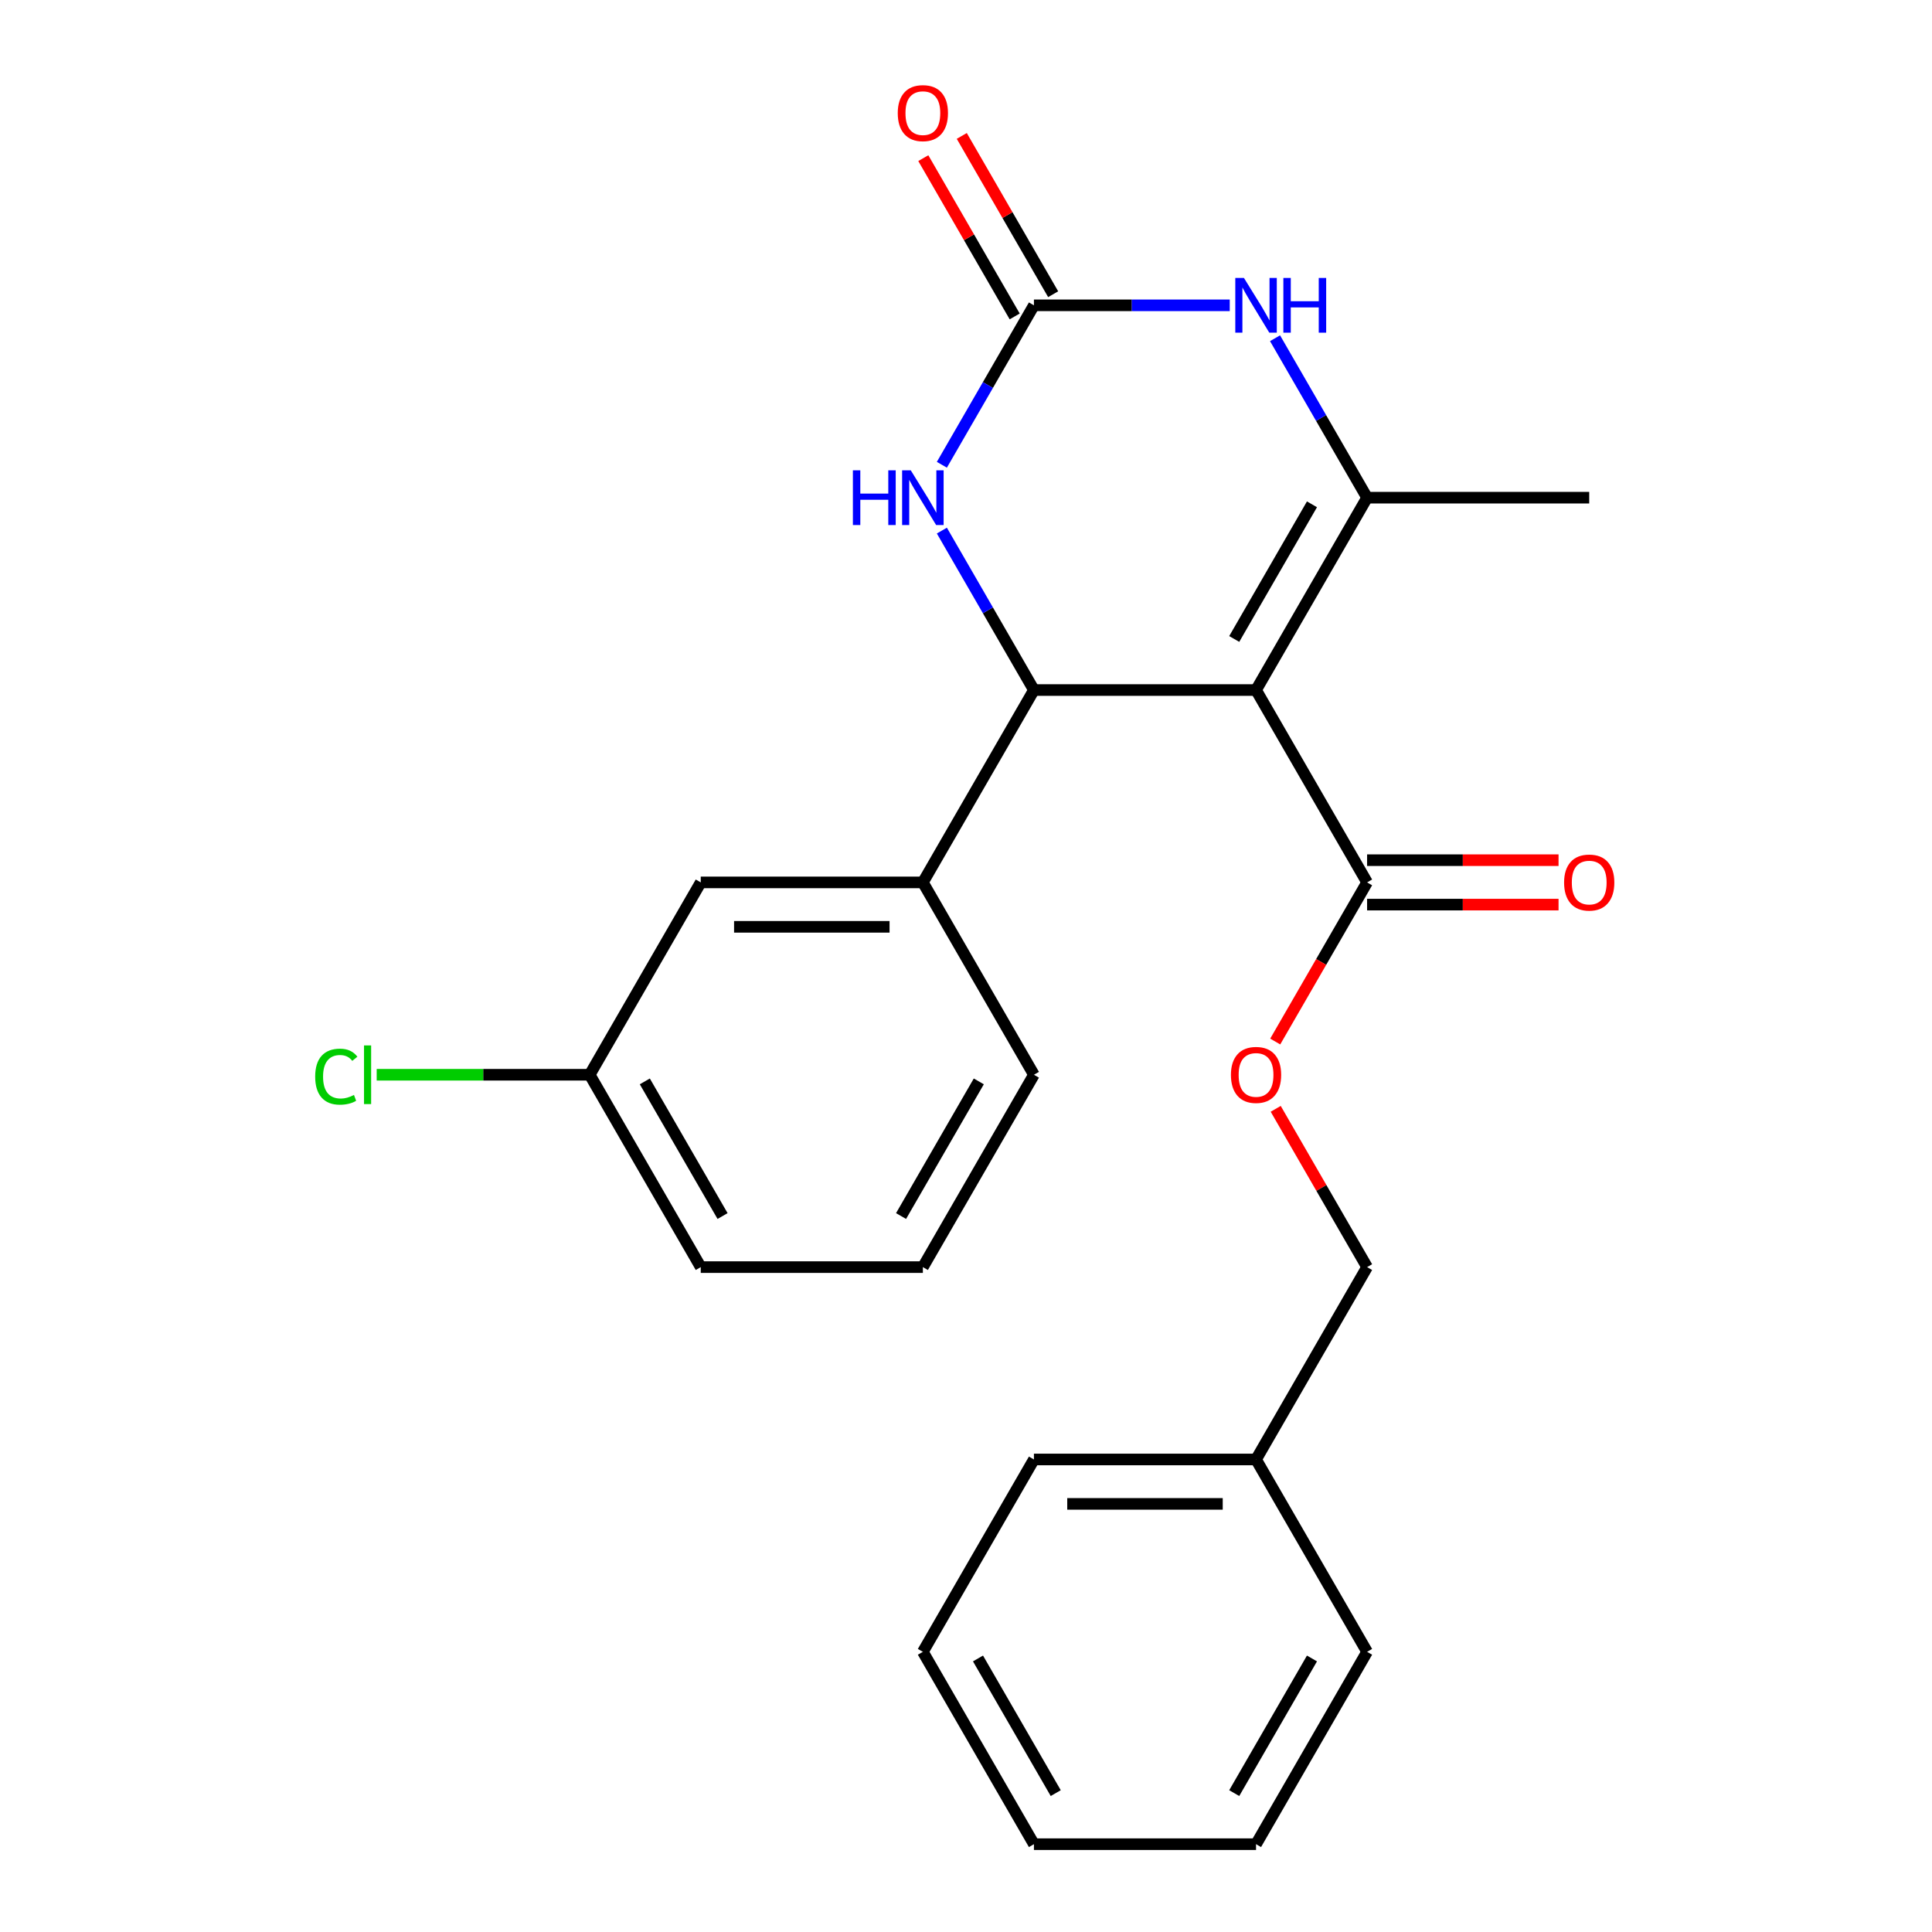 <?xml version='1.0' encoding='iso-8859-1'?>
<svg version='1.1' baseProfile='full'
              xmlns='http://www.w3.org/2000/svg'
                      xmlns:rdkit='http://www.rdkit.org/xml'
                      xmlns:xlink='http://www.w3.org/1999/xlink'
                  xml:space='preserve'
width='1000px' height='1000px' viewBox='0 0 1000 1000'>
<!-- END OF HEADER -->
<rect style='opacity:1.0;fill:#FFFFFF;stroke:none' width='1000' height='1000' x='0' y='0'> </rect>
<path class='bond-0' d='M 650.125,357.162 L 535.159,357.162' style='fill:none;fill-rule:evenodd;stroke:#000000;stroke-width:6px;stroke-linecap:butt;stroke-linejoin:miter;stroke-opacity:1' />
<path class='bond-1' d='M 650.125,357.162 L 707.608,257.598' style='fill:none;fill-rule:evenodd;stroke:#000000;stroke-width:6px;stroke-linecap:butt;stroke-linejoin:miter;stroke-opacity:1' />
<path class='bond-1' d='M 638.835,330.731 L 679.073,261.036' style='fill:none;fill-rule:evenodd;stroke:#000000;stroke-width:6px;stroke-linecap:butt;stroke-linejoin:miter;stroke-opacity:1' />
<path class='bond-5' d='M 650.125,357.162 L 707.608,456.726' style='fill:none;fill-rule:evenodd;stroke:#000000;stroke-width:6px;stroke-linecap:butt;stroke-linejoin:miter;stroke-opacity:1' />
<path class='bond-4' d='M 535.159,357.162 L 511.334,315.897' style='fill:none;fill-rule:evenodd;stroke:#000000;stroke-width:6px;stroke-linecap:butt;stroke-linejoin:miter;stroke-opacity:1' />
<path class='bond-4' d='M 511.334,315.897 L 487.51,274.632' style='fill:none;fill-rule:evenodd;stroke:#0000FF;stroke-width:6px;stroke-linecap:butt;stroke-linejoin:miter;stroke-opacity:1' />
<path class='bond-6' d='M 535.159,357.162 L 477.675,456.726' style='fill:none;fill-rule:evenodd;stroke:#000000;stroke-width:6px;stroke-linecap:butt;stroke-linejoin:miter;stroke-opacity:1' />
<path class='bond-3' d='M 707.608,257.598 L 683.784,216.333' style='fill:none;fill-rule:evenodd;stroke:#000000;stroke-width:6px;stroke-linecap:butt;stroke-linejoin:miter;stroke-opacity:1' />
<path class='bond-3' d='M 683.784,216.333 L 659.96,175.068' style='fill:none;fill-rule:evenodd;stroke:#0000FF;stroke-width:6px;stroke-linecap:butt;stroke-linejoin:miter;stroke-opacity:1' />
<path class='bond-13' d='M 707.608,257.598 L 822.575,257.598' style='fill:none;fill-rule:evenodd;stroke:#000000;stroke-width:6px;stroke-linecap:butt;stroke-linejoin:miter;stroke-opacity:1' />
<path class='bond-2' d='M 535.159,158.034 L 585.835,158.034' style='fill:none;fill-rule:evenodd;stroke:#000000;stroke-width:6px;stroke-linecap:butt;stroke-linejoin:miter;stroke-opacity:1' />
<path class='bond-2' d='M 585.835,158.034 L 636.511,158.034' style='fill:none;fill-rule:evenodd;stroke:#0000FF;stroke-width:6px;stroke-linecap:butt;stroke-linejoin:miter;stroke-opacity:1' />
<path class='bond-8' d='M 545.115,152.286 L 521.464,111.321' style='fill:none;fill-rule:evenodd;stroke:#000000;stroke-width:6px;stroke-linecap:butt;stroke-linejoin:miter;stroke-opacity:1' />
<path class='bond-8' d='M 521.464,111.321 L 497.813,70.356' style='fill:none;fill-rule:evenodd;stroke:#FF0000;stroke-width:6px;stroke-linecap:butt;stroke-linejoin:miter;stroke-opacity:1' />
<path class='bond-8' d='M 525.202,163.782 L 501.551,122.817' style='fill:none;fill-rule:evenodd;stroke:#000000;stroke-width:6px;stroke-linecap:butt;stroke-linejoin:miter;stroke-opacity:1' />
<path class='bond-8' d='M 501.551,122.817 L 477.9,81.853' style='fill:none;fill-rule:evenodd;stroke:#FF0000;stroke-width:6px;stroke-linecap:butt;stroke-linejoin:miter;stroke-opacity:1' />
<path class='bond-24' d='M 535.159,158.034 L 511.334,199.299' style='fill:none;fill-rule:evenodd;stroke:#000000;stroke-width:6px;stroke-linecap:butt;stroke-linejoin:miter;stroke-opacity:1' />
<path class='bond-24' d='M 511.334,199.299 L 487.51,240.564' style='fill:none;fill-rule:evenodd;stroke:#0000FF;stroke-width:6px;stroke-linecap:butt;stroke-linejoin:miter;stroke-opacity:1' />
<path class='bond-7' d='M 707.608,456.726 L 683.83,497.911' style='fill:none;fill-rule:evenodd;stroke:#000000;stroke-width:6px;stroke-linecap:butt;stroke-linejoin:miter;stroke-opacity:1' />
<path class='bond-7' d='M 683.83,497.911 L 660.052,539.096' style='fill:none;fill-rule:evenodd;stroke:#FF0000;stroke-width:6px;stroke-linecap:butt;stroke-linejoin:miter;stroke-opacity:1' />
<path class='bond-10' d='M 707.608,468.222 L 757.154,468.222' style='fill:none;fill-rule:evenodd;stroke:#000000;stroke-width:6px;stroke-linecap:butt;stroke-linejoin:miter;stroke-opacity:1' />
<path class='bond-10' d='M 757.154,468.222 L 806.701,468.222' style='fill:none;fill-rule:evenodd;stroke:#FF0000;stroke-width:6px;stroke-linecap:butt;stroke-linejoin:miter;stroke-opacity:1' />
<path class='bond-10' d='M 707.608,445.229 L 757.154,445.229' style='fill:none;fill-rule:evenodd;stroke:#000000;stroke-width:6px;stroke-linecap:butt;stroke-linejoin:miter;stroke-opacity:1' />
<path class='bond-10' d='M 757.154,445.229 L 806.701,445.229' style='fill:none;fill-rule:evenodd;stroke:#FF0000;stroke-width:6px;stroke-linecap:butt;stroke-linejoin:miter;stroke-opacity:1' />
<path class='bond-9' d='M 477.675,456.726 L 362.709,456.726' style='fill:none;fill-rule:evenodd;stroke:#000000;stroke-width:6px;stroke-linecap:butt;stroke-linejoin:miter;stroke-opacity:1' />
<path class='bond-9' d='M 460.43,479.719 L 379.954,479.719' style='fill:none;fill-rule:evenodd;stroke:#000000;stroke-width:6px;stroke-linecap:butt;stroke-linejoin:miter;stroke-opacity:1' />
<path class='bond-16' d='M 477.675,456.726 L 535.159,556.29' style='fill:none;fill-rule:evenodd;stroke:#000000;stroke-width:6px;stroke-linecap:butt;stroke-linejoin:miter;stroke-opacity:1' />
<path class='bond-12' d='M 660.306,573.924 L 683.957,614.889' style='fill:none;fill-rule:evenodd;stroke:#FF0000;stroke-width:6px;stroke-linecap:butt;stroke-linejoin:miter;stroke-opacity:1' />
<path class='bond-12' d='M 683.957,614.889 L 707.608,655.854' style='fill:none;fill-rule:evenodd;stroke:#000000;stroke-width:6px;stroke-linecap:butt;stroke-linejoin:miter;stroke-opacity:1' />
<path class='bond-11' d='M 362.709,456.726 L 305.225,556.29' style='fill:none;fill-rule:evenodd;stroke:#000000;stroke-width:6px;stroke-linecap:butt;stroke-linejoin:miter;stroke-opacity:1' />
<path class='bond-14' d='M 305.225,556.29 L 250.099,556.29' style='fill:none;fill-rule:evenodd;stroke:#000000;stroke-width:6px;stroke-linecap:butt;stroke-linejoin:miter;stroke-opacity:1' />
<path class='bond-14' d='M 250.099,556.29 L 194.973,556.29' style='fill:none;fill-rule:evenodd;stroke:#00CC00;stroke-width:6px;stroke-linecap:butt;stroke-linejoin:miter;stroke-opacity:1' />
<path class='bond-25' d='M 305.225,556.29 L 362.709,655.854' style='fill:none;fill-rule:evenodd;stroke:#000000;stroke-width:6px;stroke-linecap:butt;stroke-linejoin:miter;stroke-opacity:1' />
<path class='bond-25' d='M 333.761,559.728 L 373.999,629.422' style='fill:none;fill-rule:evenodd;stroke:#000000;stroke-width:6px;stroke-linecap:butt;stroke-linejoin:miter;stroke-opacity:1' />
<path class='bond-15' d='M 707.608,655.854 L 650.125,755.418' style='fill:none;fill-rule:evenodd;stroke:#000000;stroke-width:6px;stroke-linecap:butt;stroke-linejoin:miter;stroke-opacity:1' />
<path class='bond-19' d='M 650.125,755.418 L 535.159,755.418' style='fill:none;fill-rule:evenodd;stroke:#000000;stroke-width:6px;stroke-linecap:butt;stroke-linejoin:miter;stroke-opacity:1' />
<path class='bond-19' d='M 632.88,778.411 L 552.403,778.411' style='fill:none;fill-rule:evenodd;stroke:#000000;stroke-width:6px;stroke-linecap:butt;stroke-linejoin:miter;stroke-opacity:1' />
<path class='bond-20' d='M 650.125,755.418 L 707.608,854.982' style='fill:none;fill-rule:evenodd;stroke:#000000;stroke-width:6px;stroke-linecap:butt;stroke-linejoin:miter;stroke-opacity:1' />
<path class='bond-17' d='M 535.159,556.29 L 477.675,655.854' style='fill:none;fill-rule:evenodd;stroke:#000000;stroke-width:6px;stroke-linecap:butt;stroke-linejoin:miter;stroke-opacity:1' />
<path class='bond-17' d='M 506.623,559.728 L 466.385,629.422' style='fill:none;fill-rule:evenodd;stroke:#000000;stroke-width:6px;stroke-linecap:butt;stroke-linejoin:miter;stroke-opacity:1' />
<path class='bond-18' d='M 477.675,655.854 L 362.709,655.854' style='fill:none;fill-rule:evenodd;stroke:#000000;stroke-width:6px;stroke-linecap:butt;stroke-linejoin:miter;stroke-opacity:1' />
<path class='bond-22' d='M 535.159,755.418 L 477.675,854.982' style='fill:none;fill-rule:evenodd;stroke:#000000;stroke-width:6px;stroke-linecap:butt;stroke-linejoin:miter;stroke-opacity:1' />
<path class='bond-21' d='M 707.608,854.982 L 650.125,954.545' style='fill:none;fill-rule:evenodd;stroke:#000000;stroke-width:6px;stroke-linecap:butt;stroke-linejoin:miter;stroke-opacity:1' />
<path class='bond-21' d='M 679.073,858.419 L 638.835,928.114' style='fill:none;fill-rule:evenodd;stroke:#000000;stroke-width:6px;stroke-linecap:butt;stroke-linejoin:miter;stroke-opacity:1' />
<path class='bond-23' d='M 650.125,954.545 L 535.159,954.545' style='fill:none;fill-rule:evenodd;stroke:#000000;stroke-width:6px;stroke-linecap:butt;stroke-linejoin:miter;stroke-opacity:1' />
<path class='bond-26' d='M 477.675,854.982 L 535.159,954.545' style='fill:none;fill-rule:evenodd;stroke:#000000;stroke-width:6px;stroke-linecap:butt;stroke-linejoin:miter;stroke-opacity:1' />
<path class='bond-26' d='M 506.211,858.419 L 546.449,928.114' style='fill:none;fill-rule:evenodd;stroke:#000000;stroke-width:6px;stroke-linecap:butt;stroke-linejoin:miter;stroke-opacity:1' />
<path  class='atom-4' d='M 643.865 143.874
L 653.145 158.874
Q 654.065 160.354, 655.545 163.034
Q 657.025 165.714, 657.105 165.874
L 657.105 143.874
L 660.865 143.874
L 660.865 172.194
L 656.985 172.194
L 647.025 155.794
Q 645.865 153.874, 644.625 151.674
Q 643.425 149.474, 643.065 148.794
L 643.065 172.194
L 639.385 172.194
L 639.385 143.874
L 643.865 143.874
' fill='#0000FF'/>
<path  class='atom-4' d='M 664.265 143.874
L 668.105 143.874
L 668.105 155.914
L 682.585 155.914
L 682.585 143.874
L 686.425 143.874
L 686.425 172.194
L 682.585 172.194
L 682.585 159.114
L 668.105 159.114
L 668.105 172.194
L 664.265 172.194
L 664.265 143.874
' fill='#0000FF'/>
<path  class='atom-5' d='M 441.455 243.438
L 445.295 243.438
L 445.295 255.478
L 459.775 255.478
L 459.775 243.438
L 463.615 243.438
L 463.615 271.758
L 459.775 271.758
L 459.775 258.678
L 445.295 258.678
L 445.295 271.758
L 441.455 271.758
L 441.455 243.438
' fill='#0000FF'/>
<path  class='atom-5' d='M 471.415 243.438
L 480.695 258.438
Q 481.615 259.918, 483.095 262.598
Q 484.575 265.278, 484.655 265.438
L 484.655 243.438
L 488.415 243.438
L 488.415 271.758
L 484.535 271.758
L 474.575 255.358
Q 473.415 253.438, 472.175 251.238
Q 470.975 249.038, 470.615 248.358
L 470.615 271.758
L 466.935 271.758
L 466.935 243.438
L 471.415 243.438
' fill='#0000FF'/>
<path  class='atom-8' d='M 637.125 556.37
Q 637.125 549.57, 640.485 545.77
Q 643.845 541.97, 650.125 541.97
Q 656.405 541.97, 659.765 545.77
Q 663.125 549.57, 663.125 556.37
Q 663.125 563.25, 659.725 567.17
Q 656.325 571.05, 650.125 571.05
Q 643.885 571.05, 640.485 567.17
Q 637.125 563.29, 637.125 556.37
M 650.125 567.85
Q 654.445 567.85, 656.765 564.97
Q 659.125 562.05, 659.125 556.37
Q 659.125 550.81, 656.765 548.01
Q 654.445 545.17, 650.125 545.17
Q 645.805 545.17, 643.445 547.97
Q 641.125 550.77, 641.125 556.37
Q 641.125 562.09, 643.445 564.97
Q 645.805 567.85, 650.125 567.85
' fill='#FF0000'/>
<path  class='atom-9' d='M 464.675 58.55
Q 464.675 51.75, 468.035 47.95
Q 471.395 44.15, 477.675 44.15
Q 483.955 44.15, 487.315 47.95
Q 490.675 51.75, 490.675 58.55
Q 490.675 65.43, 487.275 69.35
Q 483.875 73.23, 477.675 73.23
Q 471.435 73.23, 468.035 69.35
Q 464.675 65.47, 464.675 58.55
M 477.675 70.03
Q 481.995 70.03, 484.315 67.15
Q 486.675 64.23, 486.675 58.55
Q 486.675 52.99, 484.315 50.19
Q 481.995 47.35, 477.675 47.35
Q 473.355 47.35, 470.995 50.15
Q 468.675 52.95, 468.675 58.55
Q 468.675 64.27, 470.995 67.15
Q 473.355 70.03, 477.675 70.03
' fill='#FF0000'/>
<path  class='atom-11' d='M 809.575 456.806
Q 809.575 450.006, 812.935 446.206
Q 816.295 442.406, 822.575 442.406
Q 828.855 442.406, 832.215 446.206
Q 835.575 450.006, 835.575 456.806
Q 835.575 463.686, 832.175 467.606
Q 828.775 471.486, 822.575 471.486
Q 816.335 471.486, 812.935 467.606
Q 809.575 463.726, 809.575 456.806
M 822.575 468.286
Q 826.895 468.286, 829.215 465.406
Q 831.575 462.486, 831.575 456.806
Q 831.575 451.246, 829.215 448.446
Q 826.895 445.606, 822.575 445.606
Q 818.255 445.606, 815.895 448.406
Q 813.575 451.206, 813.575 456.806
Q 813.575 462.526, 815.895 465.406
Q 818.255 468.286, 822.575 468.286
' fill='#FF0000'/>
<path  class='atom-15' d='M 163.139 557.27
Q 163.139 550.23, 166.419 546.55
Q 169.739 542.83, 176.019 542.83
Q 181.859 542.83, 184.979 546.95
L 182.339 549.11
Q 180.059 546.11, 176.019 546.11
Q 171.739 546.11, 169.459 548.99
Q 167.219 551.83, 167.219 557.27
Q 167.219 562.87, 169.539 565.75
Q 171.899 568.63, 176.459 568.63
Q 179.579 568.63, 183.219 566.75
L 184.339 569.75
Q 182.859 570.71, 180.619 571.27
Q 178.379 571.83, 175.899 571.83
Q 169.739 571.83, 166.419 568.07
Q 163.139 564.31, 163.139 557.27
' fill='#00CC00'/>
<path  class='atom-15' d='M 188.419 541.11
L 192.099 541.11
L 192.099 571.47
L 188.419 571.47
L 188.419 541.11
' fill='#00CC00'/>
</svg>

